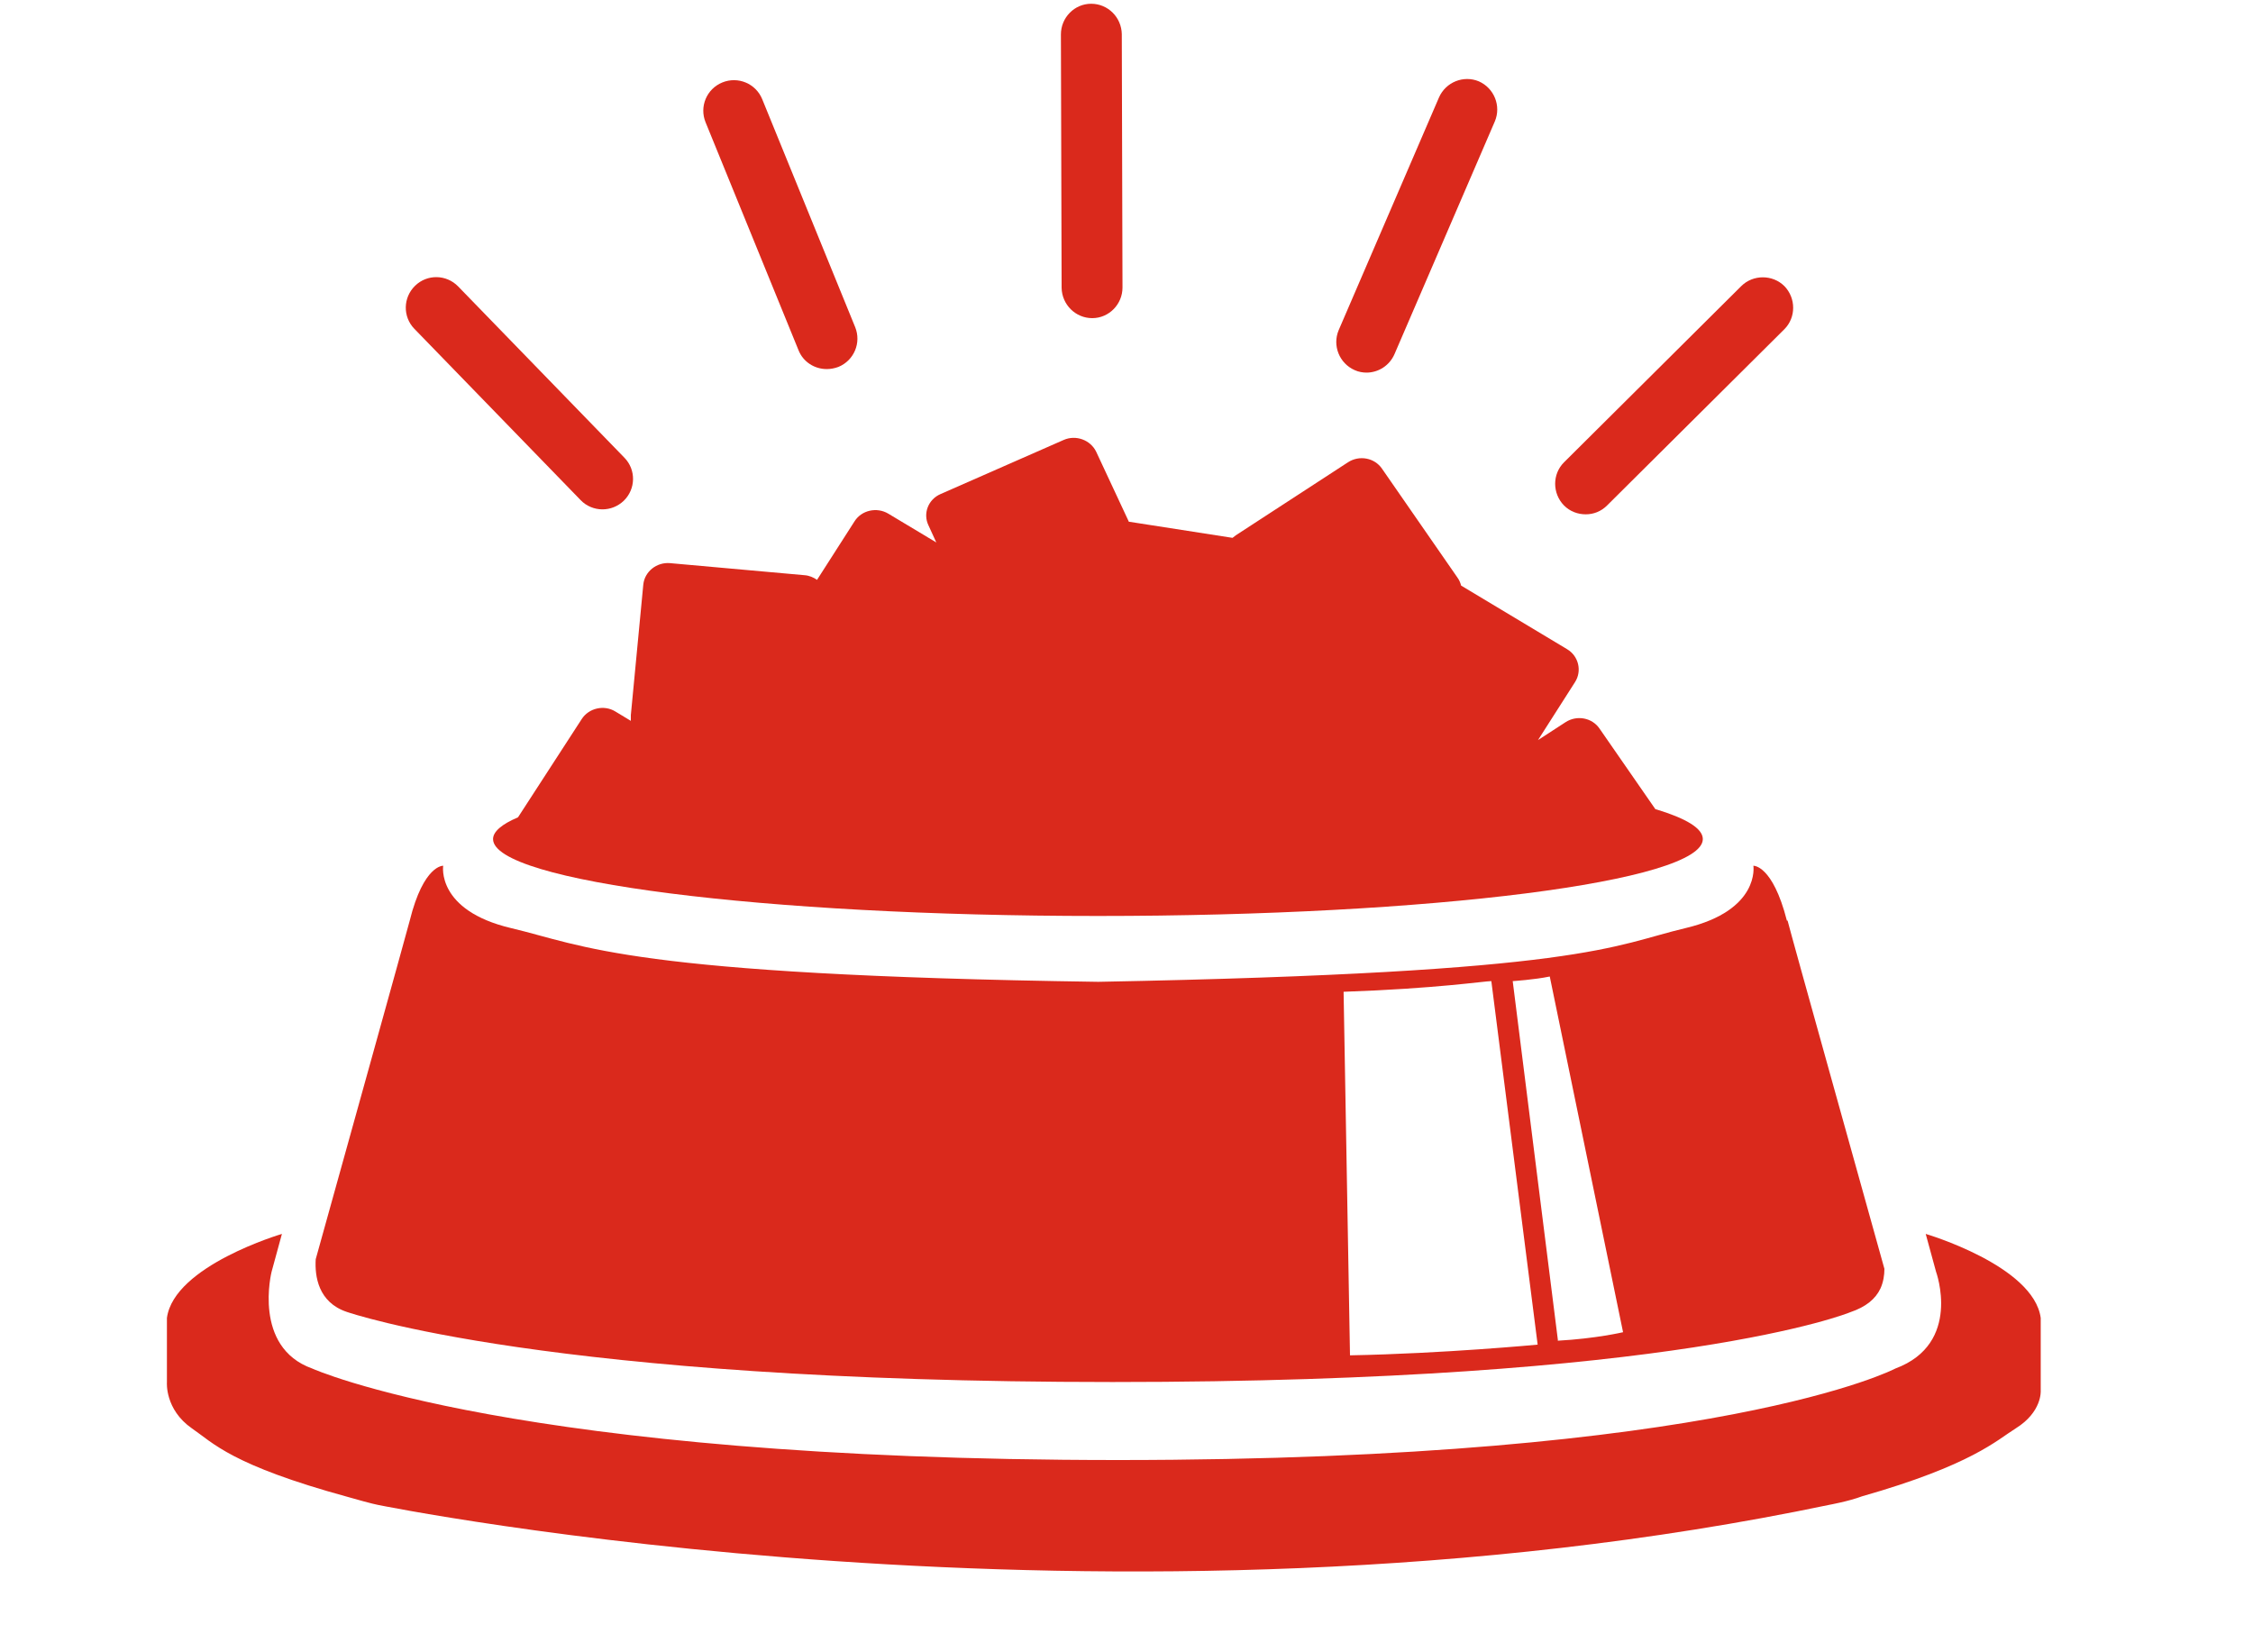 <svg xmlns="http://www.w3.org/2000/svg" fill="none" viewBox="0 0 45 33" height="33" width="45">
<g clip-path="url(#clip0_4518_353)">
<path fill="#DA291C" d="M37.858 27.332C39.195 26.834 38.669 25.398 38.669 25.398L38.463 24.644C38.463 24.644 40.618 25.277 40.76 26.322V27.78C40.76 27.78 40.788 28.2 40.262 28.527C39.885 28.761 39.387 29.259 37.19 29.885C36.927 29.984 36.536 30.055 36.536 30.055C22.228 33.049 7.544 30.055 7.544 30.055C7.544 30.055 7.451 30.041 6.954 29.899C4.614 29.259 4.258 28.818 3.832 28.527C3.291 28.15 3.334 27.609 3.334 27.609V26.322C3.476 25.277 5.631 24.644 5.631 24.644L5.425 25.398C5.425 25.398 5.041 26.905 6.235 27.332C6.235 27.332 10.26 29.16 22.328 29.16C34.395 29.16 37.858 27.332 37.858 27.332Z"></path>
<path fill="#DA291C" d="M35.69 18.386C35.405 17.27 35.021 17.291 35.021 17.291C35.021 17.291 35.163 18.18 33.67 18.535C32.191 18.884 31.707 19.424 21.937 19.609C12.536 19.474 11.682 18.884 10.203 18.535C8.71 18.18 8.852 17.291 8.852 17.291C8.852 17.291 8.461 17.27 8.184 18.386C8.106 18.685 6.854 23.179 6.306 25.149C6.285 25.49 6.356 26.009 6.925 26.201C6.975 26.215 10.9 27.602 22.221 27.602C33.542 27.602 36.92 26.223 36.955 26.208C37.268 26.102 37.46 25.945 37.56 25.732C37.617 25.604 37.638 25.469 37.638 25.341C37.126 23.499 35.782 18.699 35.704 18.386H35.69ZM26.964 27.069L26.836 19.808C28.692 19.744 29.652 19.595 29.787 19.595L30.712 26.855C30.712 26.855 28.849 27.033 26.964 27.069ZM31.117 26.77L30.214 19.595C30.214 19.595 30.648 19.567 30.954 19.503L32.418 26.607C32.418 26.607 31.878 26.735 31.11 26.777L31.117 26.77Z"></path>
<path fill="#DA291C" d="M33.073 16.175L31.949 14.553C31.8 14.333 31.494 14.276 31.267 14.425L30.719 14.781L31.459 13.622C31.601 13.401 31.53 13.103 31.302 12.967L29.183 11.695C29.169 11.638 29.147 11.588 29.112 11.538L27.604 9.362C27.455 9.142 27.149 9.085 26.922 9.234L24.682 10.692C24.682 10.692 24.639 10.727 24.618 10.742L22.563 10.422C22.563 10.422 22.555 10.422 22.548 10.422L21.894 9.021C21.78 8.786 21.489 8.68 21.247 8.786L18.787 9.867C18.538 9.974 18.431 10.258 18.545 10.493L18.701 10.834L17.741 10.258C17.514 10.123 17.208 10.187 17.066 10.415L16.319 11.581C16.248 11.531 16.163 11.495 16.07 11.488L13.382 11.247C13.112 11.225 12.877 11.417 12.849 11.673L12.6 14.283C12.6 14.319 12.6 14.361 12.6 14.397L12.294 14.212C12.067 14.07 11.761 14.141 11.619 14.361L10.346 16.324C10.026 16.459 9.848 16.608 9.848 16.758C9.848 17.604 15.252 18.294 21.93 18.294C28.607 18.294 34.011 17.604 34.011 16.758C34.011 16.544 33.677 16.345 33.066 16.16L33.073 16.175Z"></path>
<path fill="#DA291C" d="M21.816 6.354C21.482 6.354 21.211 6.084 21.204 5.75L21.19 0.687C21.19 0.352 21.46 0.075 21.794 0.075C22.129 0.075 22.399 0.345 22.406 0.68L22.42 5.743C22.42 6.077 22.15 6.354 21.816 6.354Z"></path>
<path fill="#DA291C" d="M16.511 7.371C16.269 7.371 16.042 7.229 15.949 6.994L14.093 2.443C13.965 2.13 14.114 1.775 14.427 1.647C14.74 1.519 15.096 1.668 15.224 1.981L17.08 6.532C17.208 6.845 17.058 7.2 16.746 7.328C16.667 7.357 16.589 7.371 16.518 7.371H16.511Z"></path>
<path fill="#DA291C" d="M12.031 10.173C11.875 10.173 11.711 10.109 11.597 9.988L8.276 6.567C8.042 6.326 8.049 5.942 8.291 5.707C8.532 5.472 8.916 5.479 9.151 5.721L12.472 9.142C12.707 9.383 12.7 9.767 12.458 10.002C12.337 10.116 12.188 10.173 12.031 10.173Z"></path>
<path fill="#DA291C" d="M31.672 10.272C31.515 10.272 31.359 10.216 31.238 10.095C31.003 9.853 31.003 9.469 31.238 9.234L34.779 5.714C35.014 5.48 35.405 5.48 35.64 5.714C35.874 5.956 35.874 6.34 35.64 6.575L32.099 10.095C31.978 10.216 31.828 10.272 31.672 10.272Z"></path>
<path fill="#DA291C" d="M27.299 7.442C27.22 7.442 27.135 7.428 27.057 7.392C26.751 7.257 26.609 6.902 26.737 6.596L28.742 1.945C28.877 1.639 29.233 1.497 29.538 1.625C29.844 1.76 29.986 2.116 29.858 2.422L27.853 7.072C27.754 7.3 27.533 7.442 27.291 7.442H27.299Z"></path>
</g>
<defs>
<clipPath id="clip0_4518_353">
<rect transform="translate(0.333 0.075)" fill="white" height="32" width="44"></rect>
</clipPath>
</defs>
</svg>
